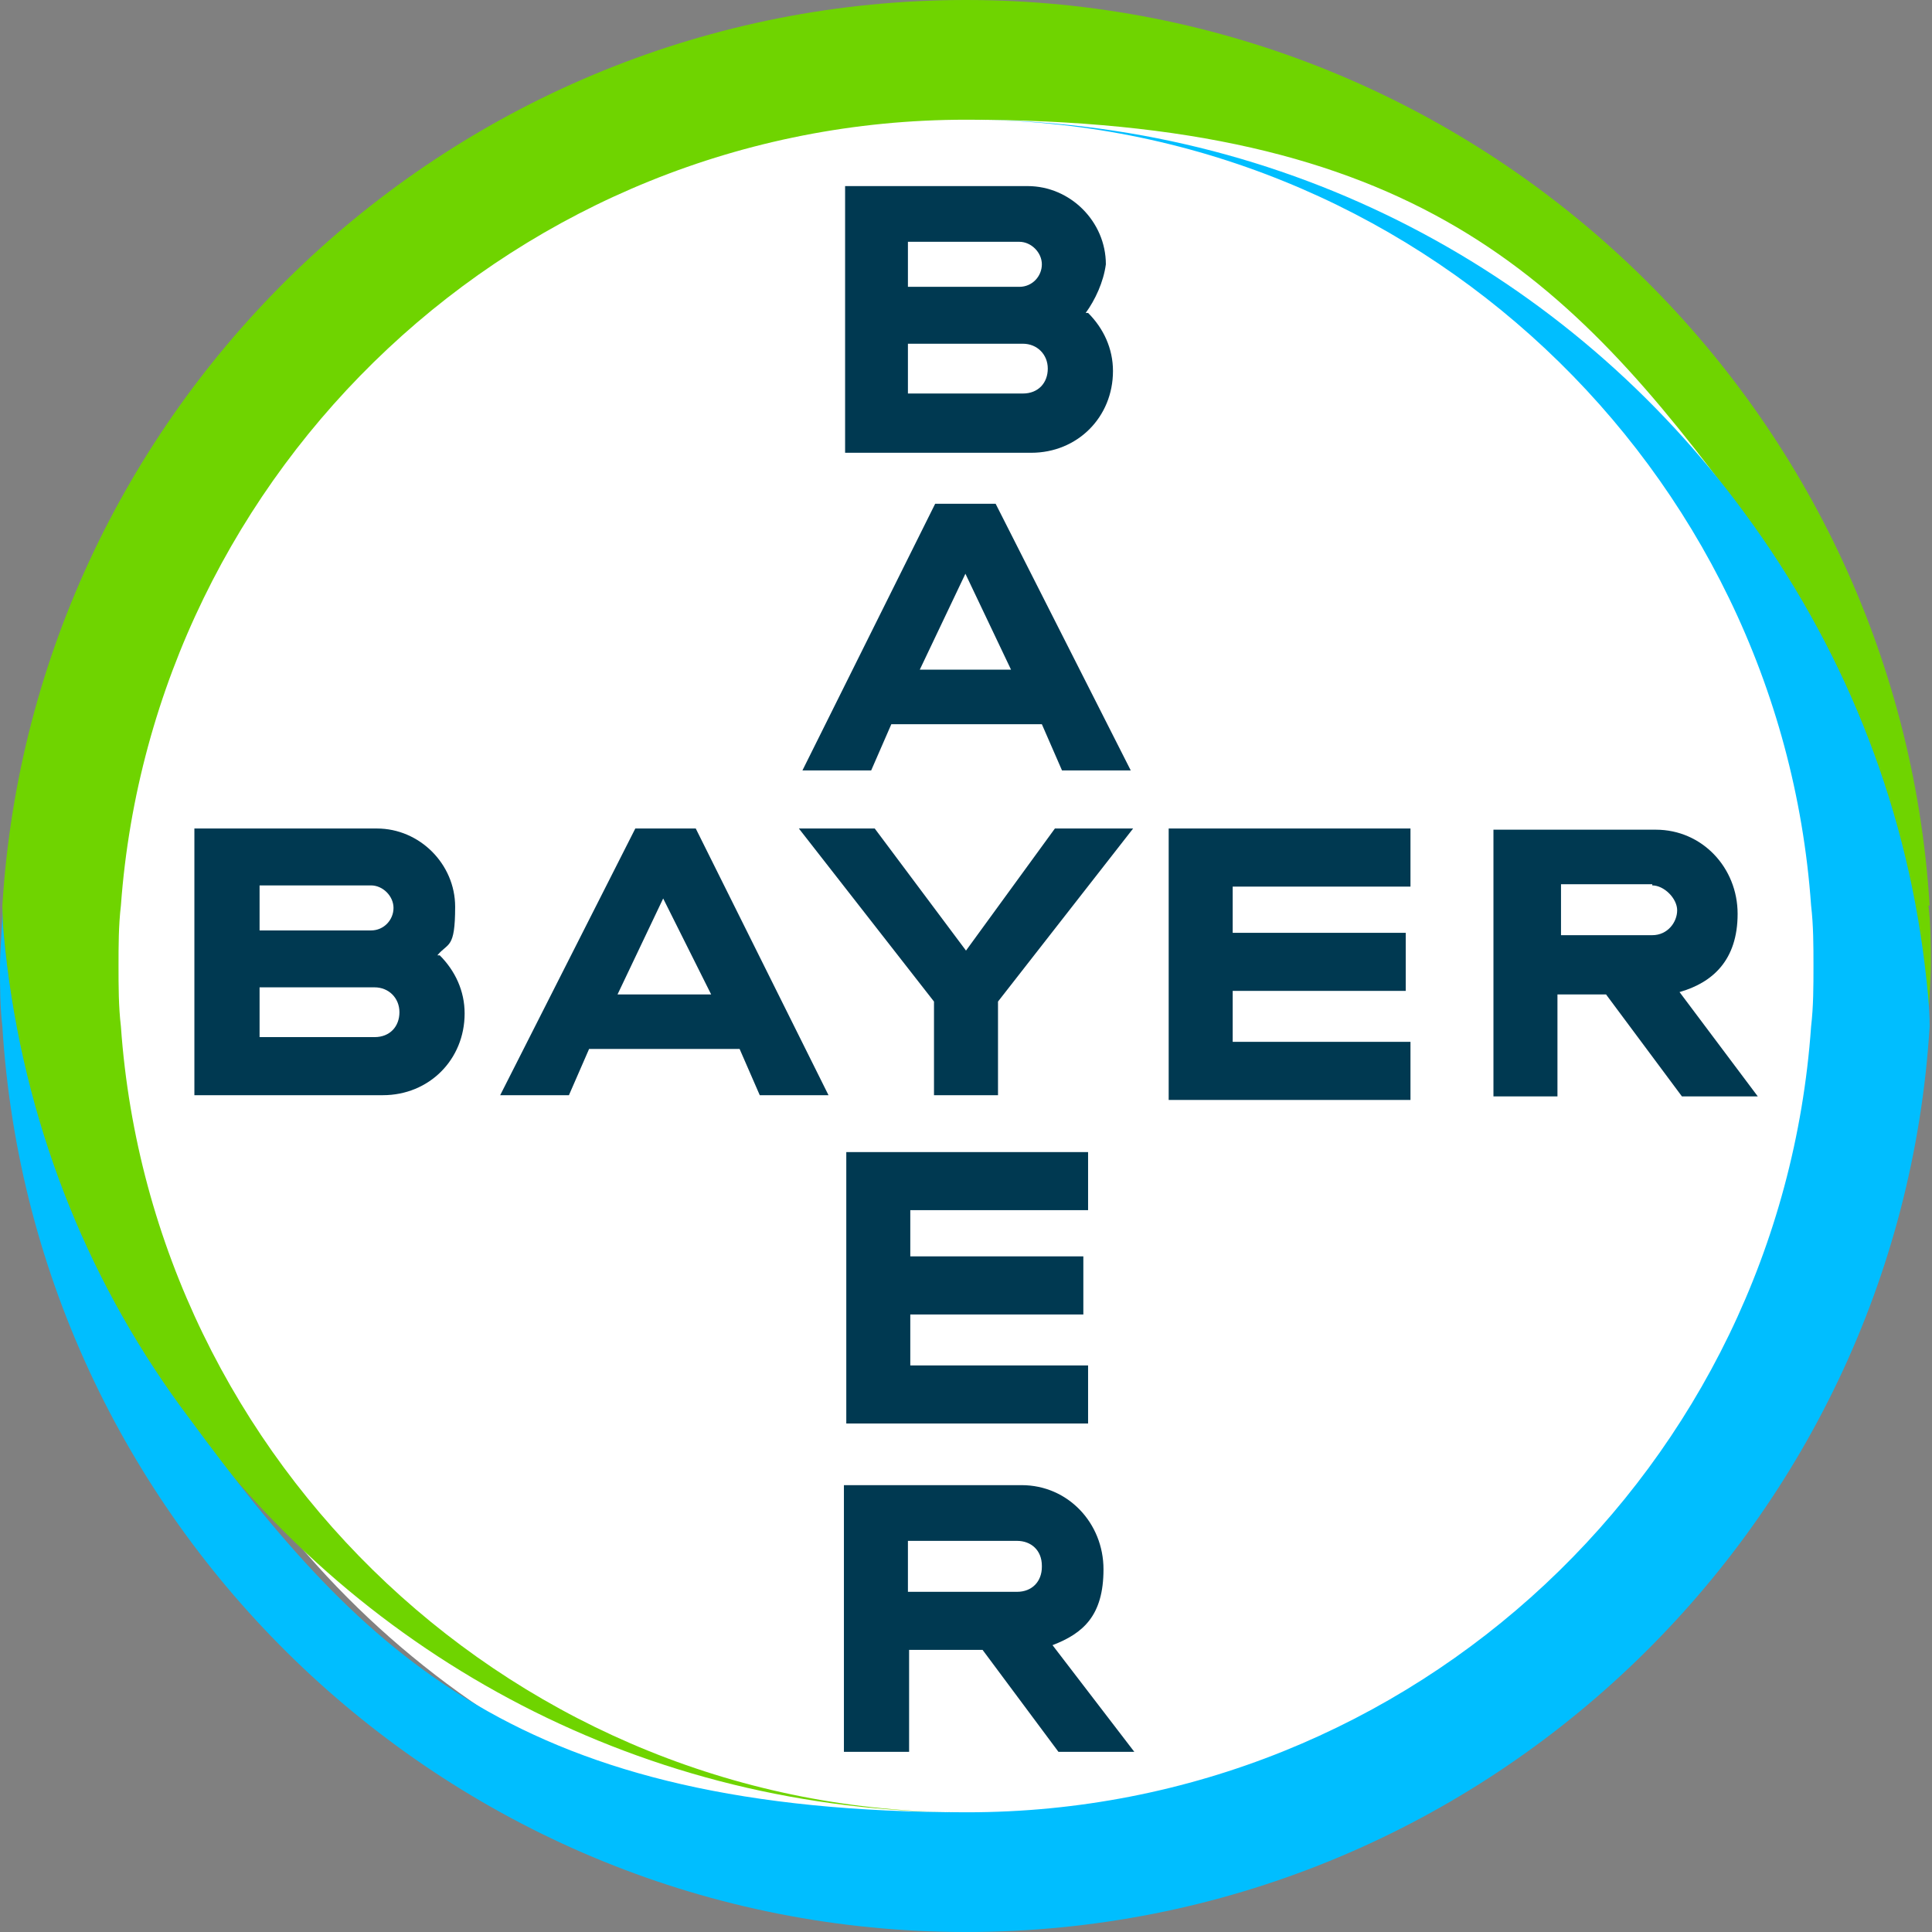<?xml version="1.0" encoding="UTF-8"?>
<svg id="Layer_1" xmlns="http://www.w3.org/2000/svg" width="163" height="163" version="1.1" viewBox="0 0 163 163">
  <rect x="0" y="0" width="163" height="163" fill="#808080" stroke="none"/>
  <!-- Generator: Adobe Illustrator 30.1.0, SVG Export Plug-In . SVG Version: 2.1.1 Build 136)  -->
  <circle cx="82.8" cy="81.5" r="75.5" fill="#fff"/>
  <g id="Bayer_Cross">
    <path d="M76.6,24.2h9.4c1.1,0,1.9-.9,1.9-1.9s-.9-1.9-1.9-1.9h-9.4v3.9ZM76.6,33.2h9.7c1.3,0,2.1-.9,2.1-2.1s-.9-2.1-2.1-2.1h-9.7v4.3ZM91.8,26.4c1.3,1.3,2.1,3,2.1,4.9,0,3.9-3,6.9-6.9,6.9h-15.7V15.7h15.4c3.6,0,6.6,3,6.6,6.6-.2,1.5-.9,3-1.7,4.1ZM95.4,65h-5.8l-1.7-3.9h-12.7l-1.7,3.9h-5.8l11.2-22.5h5.1l11.4,22.5ZM81.5,48.3l-3.9,8.2h7.7l-3.9-8.2ZM89.2,69.9h6.4l-11.4,14.6v7.9h-5.4v-7.9l-11.4-14.6h6.4l7.7,10.3,7.5-10.3ZM119,69.9v4.9h-15v3.9h14.6v4.9h-14.6v4.3h15v4.9h-20.4v-22.9h20.4ZM135.5,83.9h-4.1v8.6h-5.4v-22.5h13.7c3.9,0,6.9,3.2,6.9,7.1s-2.1,5.8-4.9,6.6l6.6,8.8h-6.4l-6.4-8.6ZM139.4,74.6h-7.7v4.3h7.7c1.3,0,2.1-1.1,2.1-2.1s-1.1-2.1-2.1-2.1ZM69.9,92.4h-5.8l-1.7-3.9h-12.7l-1.7,3.9h-5.8l11.4-22.5h5.1l11.2,22.5ZM56,75.7l-3.9,8.2h7.9l-4.1-8.2ZM21.9,78.5h9.4c1.1,0,1.9-.9,1.9-1.9s-.9-1.9-1.9-1.9h-9.4v3.9ZM21.9,87.5h9.7c1.3,0,2.1-.9,2.1-2.1s-.9-2.1-2.1-2.1h-9.7v4.3ZM37.1,80.6c1.3,1.3,2.1,3,2.1,4.9,0,3.9-3,6.9-6.9,6.9h-15.9v-22.5h15.4c3.6,0,6.6,3,6.6,6.6s-.6,3-1.5,4.1ZM91.8,97.2v4.9h-15v3.9h14.6v4.9h-14.6v4.3h15v4.9h-20.4v-22.9h20.4ZM87.9,132.1c0-1.3-.9-2.1-2.1-2.1h-9.2v4.3h9.2c1.3,0,2.1-.9,2.1-2.1ZM71.2,147.8v-22.5h15c3.9,0,6.9,3.2,6.9,7.1s-1.7,5.4-4.3,6.4l6.9,9h-6.4l-6.4-8.6h-6.2v8.6h-5.4Z" fill="#003951"/>
    <path d="M162.8,76.4C160.2,33.9,124.8,0,81.5,0S2.8,33.9.2,76.4c0,1.7.2,3.4.4,5.1,1.7,14.2,7.1,27.2,15.2,38.2,14.8,20.2,38.6,33.2,65.6,33.2-37.7,0-68.6-29.4-71.2-66.3-.2-1.7-.2-3.4-.2-5.1s0-3.4.2-5.1C12.9,39.5,43.8,10.1,81.5,10.1s50.8,13.1,65.6,33.2c8.2,10.9,13.5,24,15.2,38.2.2,1.7.4,3.4.4,4.9,0-1.7.2-3.4.2-5.1s0-3.2-.2-4.9" fill="#6fd400"/>
    <path d="M.2,86.6c2.6,42.5,38,76.4,81.3,76.4s78.7-33.9,81.3-76.4c0-1.7-.2-3.4-.4-5.1-1.7-14.2-7.1-27.2-15.2-38.2-14.8-20.2-38.6-33.2-65.6-33.2,37.7,0,68.6,29.4,71.2,66.3.2,1.7.2,3.4.2,5.1s0,3.4-.2,5.1c-2.6,37.1-33.5,66.3-71.2,66.3s-50.8-13.1-65.6-33.2C7.7,108.7,2.4,95.7.6,81.5c-.2-1.7-.4-3.4-.4-4.9C.2,78.3,0,80,0,81.7c0,1.5,0,3.2.2,4.9" fill="#00beff"/>
  </g>
</svg>
